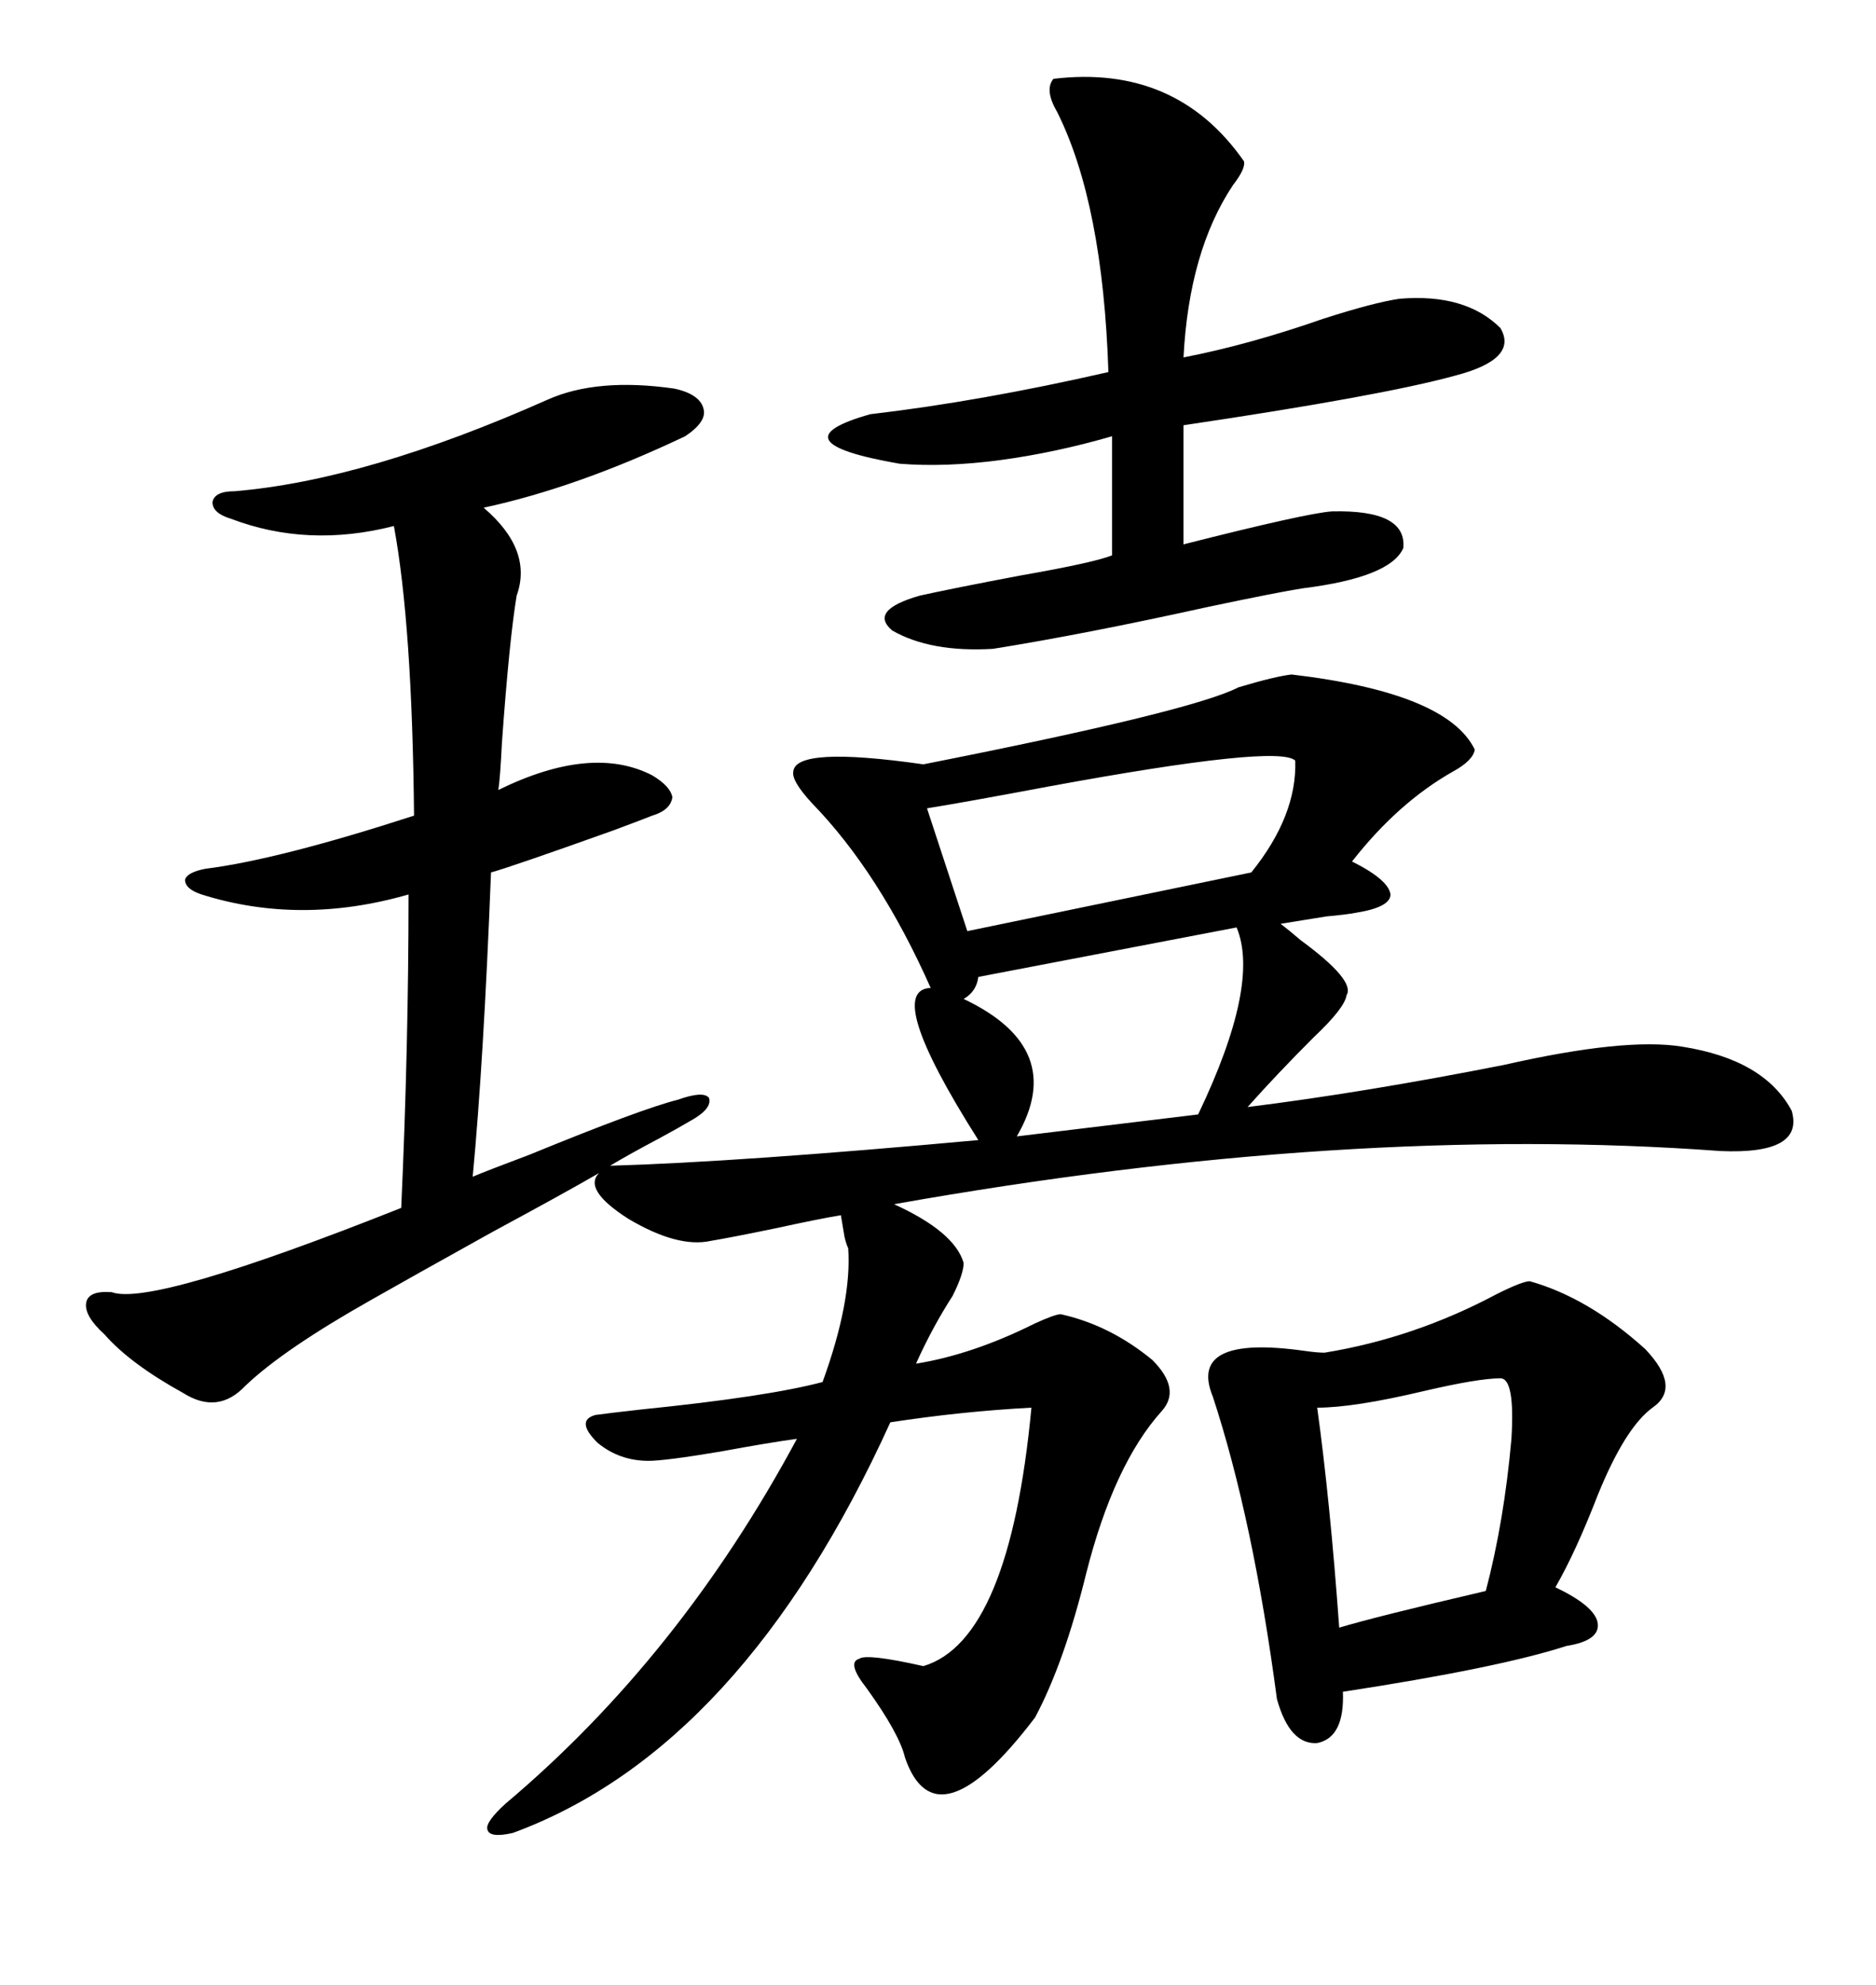 <svg xmlns="http://www.w3.org/2000/svg" xmlns:xlink="http://www.w3.org/1999/xlink" width="300" height="317.285"><path d="M135.64 199.51L135.64 199.51Q135.35 198.93 135.06 197.75L135.06 197.75Q134.77 196.00 134.47 194.24L134.47 194.24Q130.96 194.82 124.22 196.29L124.22 196.29Q117.19 197.75 113.67 198.34L113.67 198.34Q108.40 199.51 100.49 194.82L100.49 194.82Q93.16 190.14 95.80 187.50L95.80 187.50Q90.23 190.72 78.81 196.88L78.81 196.88Q65.63 204.20 59.47 207.71L59.47 207.71Q45.41 215.63 39.26 221.48L39.26 221.48Q34.86 226.17 29.30 222.66L29.30 222.66Q20.80 217.97 16.70 213.28L16.70 213.28Q13.48 210.35 13.77 208.30L13.77 208.30Q14.06 206.25 17.87 206.54L17.87 206.54Q24.32 208.89 64.16 193.07L64.16 193.07Q65.33 167.29 65.33 142.97L65.33 142.97Q48.05 147.95 32.23 142.97L32.23 142.97Q29.59 142.09 29.59 140.63L29.59 140.63Q29.88 139.45 32.81 138.87L32.81 138.87Q44.53 137.40 66.21 130.37L66.21 130.37Q65.92 99.90 62.99 84.08L62.99 84.08Q49.22 87.60 36.91 82.91L36.91 82.91Q33.98 82.03 33.98 80.27L33.98 80.27Q34.28 78.52 37.50 78.52L37.50 78.52Q58.59 76.76 87.60 63.87L87.60 63.87Q95.51 60.35 107.81 62.11L107.81 62.11Q111.91 62.99 112.50 65.33L112.50 65.33Q113.09 67.38 109.57 69.73L109.57 69.73Q92.29 77.93 77.34 81.15L77.34 81.15Q85.25 87.89 82.62 95.21L82.62 95.21Q81.45 102.25 80.27 118.65L80.27 118.65Q79.98 124.51 79.69 126.27L79.69 126.27Q94.63 118.95 104.30 123.93L104.30 123.93Q107.23 125.68 107.52 127.44L107.52 127.44Q107.23 129.49 104.30 130.37L104.30 130.37Q102.83 130.96 98.14 132.71L98.14 132.71Q81.74 138.57 78.52 139.45L78.52 139.45Q77.34 169.63 75.59 188.09L75.59 188.09Q77.64 187.21 84.67 184.57L84.67 184.57Q102.54 177.25 108.40 175.78L108.40 175.78Q112.50 174.32 113.38 175.49L113.38 175.49Q113.96 177.25 110.16 179.30L110.16 179.30Q108.69 180.18 105.47 181.93L105.47 181.93Q100.49 184.57 97.56 186.33L97.56 186.33Q118.07 185.74 156.45 182.23L156.45 182.23Q141.21 158.20 148.83 157.91L148.83 157.91Q140.63 139.45 129.79 128.32L129.79 128.32Q126.56 124.80 126.86 123.34L126.86 123.34Q127.15 119.24 147.66 122.17L147.66 122.17Q190.72 113.67 198.05 109.86L198.05 109.86Q203.91 108.11 206.54 107.81L206.54 107.81Q231.45 110.74 235.84 119.82L235.84 119.82Q235.55 121.58 232.32 123.34L232.32 123.34Q223.54 128.32 216.21 137.70L216.21 137.70Q222.07 140.63 222.36 142.97L222.36 142.97Q222.36 145.02 216.80 145.90L216.80 145.90Q215.33 146.19 212.11 146.48L212.11 146.48Q206.54 147.36 204.79 147.66L204.79 147.66Q205.96 148.54 208.01 150.29L208.01 150.29Q216.80 156.74 215.33 159.08L215.33 159.08Q215.04 161.13 210.06 165.82L210.06 165.82Q204.20 171.68 199.51 176.95L199.51 176.95Q218.26 174.61 240.53 170.21L240.53 170.21Q259.86 165.82 268.95 167.29L268.95 167.29Q282.13 169.34 286.52 177.54L286.52 177.54Q288.57 184.57 275.10 183.98L275.10 183.98Q215.63 179.59 142.97 192.48L142.97 192.48Q152.64 196.88 154.10 201.86L154.10 201.86Q154.10 203.61 152.34 207.13L152.34 207.13Q149.12 212.11 146.48 217.97L146.48 217.97Q155.57 216.50 165.53 211.52L165.53 211.52Q168.75 210.06 169.63 210.06L169.63 210.06Q177.54 211.82 184.28 217.38L184.28 217.38Q188.96 222.07 185.74 225.59L185.74 225.59Q178.13 234.08 173.73 251.37L173.73 251.37Q170.21 265.72 165.53 274.51L165.53 274.51Q149.71 295.31 144.73 280.96L144.73 280.96Q143.85 277.15 138.57 269.82L138.57 269.82Q135.35 265.72 137.40 265.14L137.40 265.14Q138.57 264.26 147.66 266.31L147.66 266.31Q161.43 262.21 164.94 225L164.94 225Q153.81 225.59 142.38 227.34L142.38 227.34Q118.65 279.49 82.03 292.97L82.03 292.97Q78.22 293.85 77.93 292.38L77.93 292.38Q77.64 291.21 80.86 288.28L80.86 288.28Q108.69 264.84 127.44 229.98L127.44 229.98Q123.05 230.57 115.14 232.03L115.14 232.03Q106.35 233.50 103.71 233.50L103.71 233.50Q99.02 233.50 95.51 230.57L95.51 230.57Q91.99 227.05 95.21 226.17L95.21 226.17Q97.27 225.88 102.54 225.29L102.54 225.29Q122.75 223.24 131.54 220.90L131.54 220.90Q136.23 208.01 135.64 199.51ZM244.63 204.79L244.63 204.79Q254.00 207.42 263.09 215.63L263.09 215.63Q268.95 221.78 264.26 225L264.26 225Q259.86 228.22 255.47 239.06L255.47 239.06Q251.95 248.14 248.73 253.71L248.73 253.71Q254.88 256.64 255.47 259.28L255.47 259.28Q256.05 262.21 250.49 263.09L250.49 263.09Q239.65 266.60 214.75 270.41L214.75 270.41Q215.04 277.73 210.64 278.61L210.64 278.61Q206.25 278.91 204.20 271.58L204.20 271.58Q200.39 242.87 193.95 223.24L193.95 223.24Q189.84 213.28 208.59 215.92L208.59 215.92Q210.64 216.21 211.82 216.21L211.82 216.21Q226.17 213.87 239.36 206.84L239.36 206.84Q243.46 204.79 244.63 204.79ZM168.46 12.60L168.46 12.60Q188.09 10.25 198.93 25.78L198.93 25.78Q199.22 26.95 197.17 29.59L197.17 29.59Q190.14 40.14 189.26 57.13L189.26 57.13Q199.80 55.08 211.52 50.98L211.52 50.98Q219.73 48.34 223.83 47.75L223.83 47.75Q234.38 46.88 239.94 52.44L239.94 52.44Q242.87 57.42 232.62 60.06L232.62 60.06Q220.90 63.28 189.26 67.97L189.26 67.97L189.26 87.01Q208.89 82.03 212.99 81.74L212.99 81.74Q225 81.45 224.41 87.60L224.41 87.60Q222.36 92.29 208.30 94.04L208.30 94.04Q204.49 94.63 193.36 96.97L193.36 96.97Q173.44 101.37 158.79 103.71L158.79 103.71Q148.83 104.30 142.68 100.78L142.68 100.78Q138.87 97.56 147.07 95.21L147.07 95.21Q152.34 94.04 163.18 91.99L163.18 91.99Q174.90 89.94 177.83 88.77L177.83 88.77L177.83 69.73Q168.75 72.36 159.96 73.54L159.96 73.54Q151.17 74.71 143.85 74.12L143.85 74.12Q123.63 70.61 139.16 66.21L139.16 66.21Q156.74 64.16 177.25 59.47L177.25 59.47Q176.37 32.52 169.04 17.87L169.04 17.87Q166.99 14.36 168.46 12.60ZM207.13 121.58L207.13 121.58Q204.49 118.95 167.87 125.68L167.87 125.68Q153.81 128.32 148.24 129.20L148.24 129.20L154.69 148.83L200.10 139.45Q207.42 130.37 207.13 121.58ZM197.75 148.24L197.75 148.24L156.45 156.15Q156.15 158.50 154.10 159.67L154.10 159.67Q170.80 167.58 162.60 181.64L162.60 181.64L191.60 178.13Q201.56 157.32 197.75 148.24ZM239.94 220.31L239.94 220.31Q236.43 220.31 227.64 222.36L227.64 222.36Q216.50 225 210.64 225L210.64 225Q212.70 239.94 214.16 260.16L214.16 260.16Q220.02 258.40 237.60 254.30L237.60 254.30Q240.53 243.16 241.70 229.98L241.70 229.98Q242.29 220.31 239.94 220.31Z"/></svg>